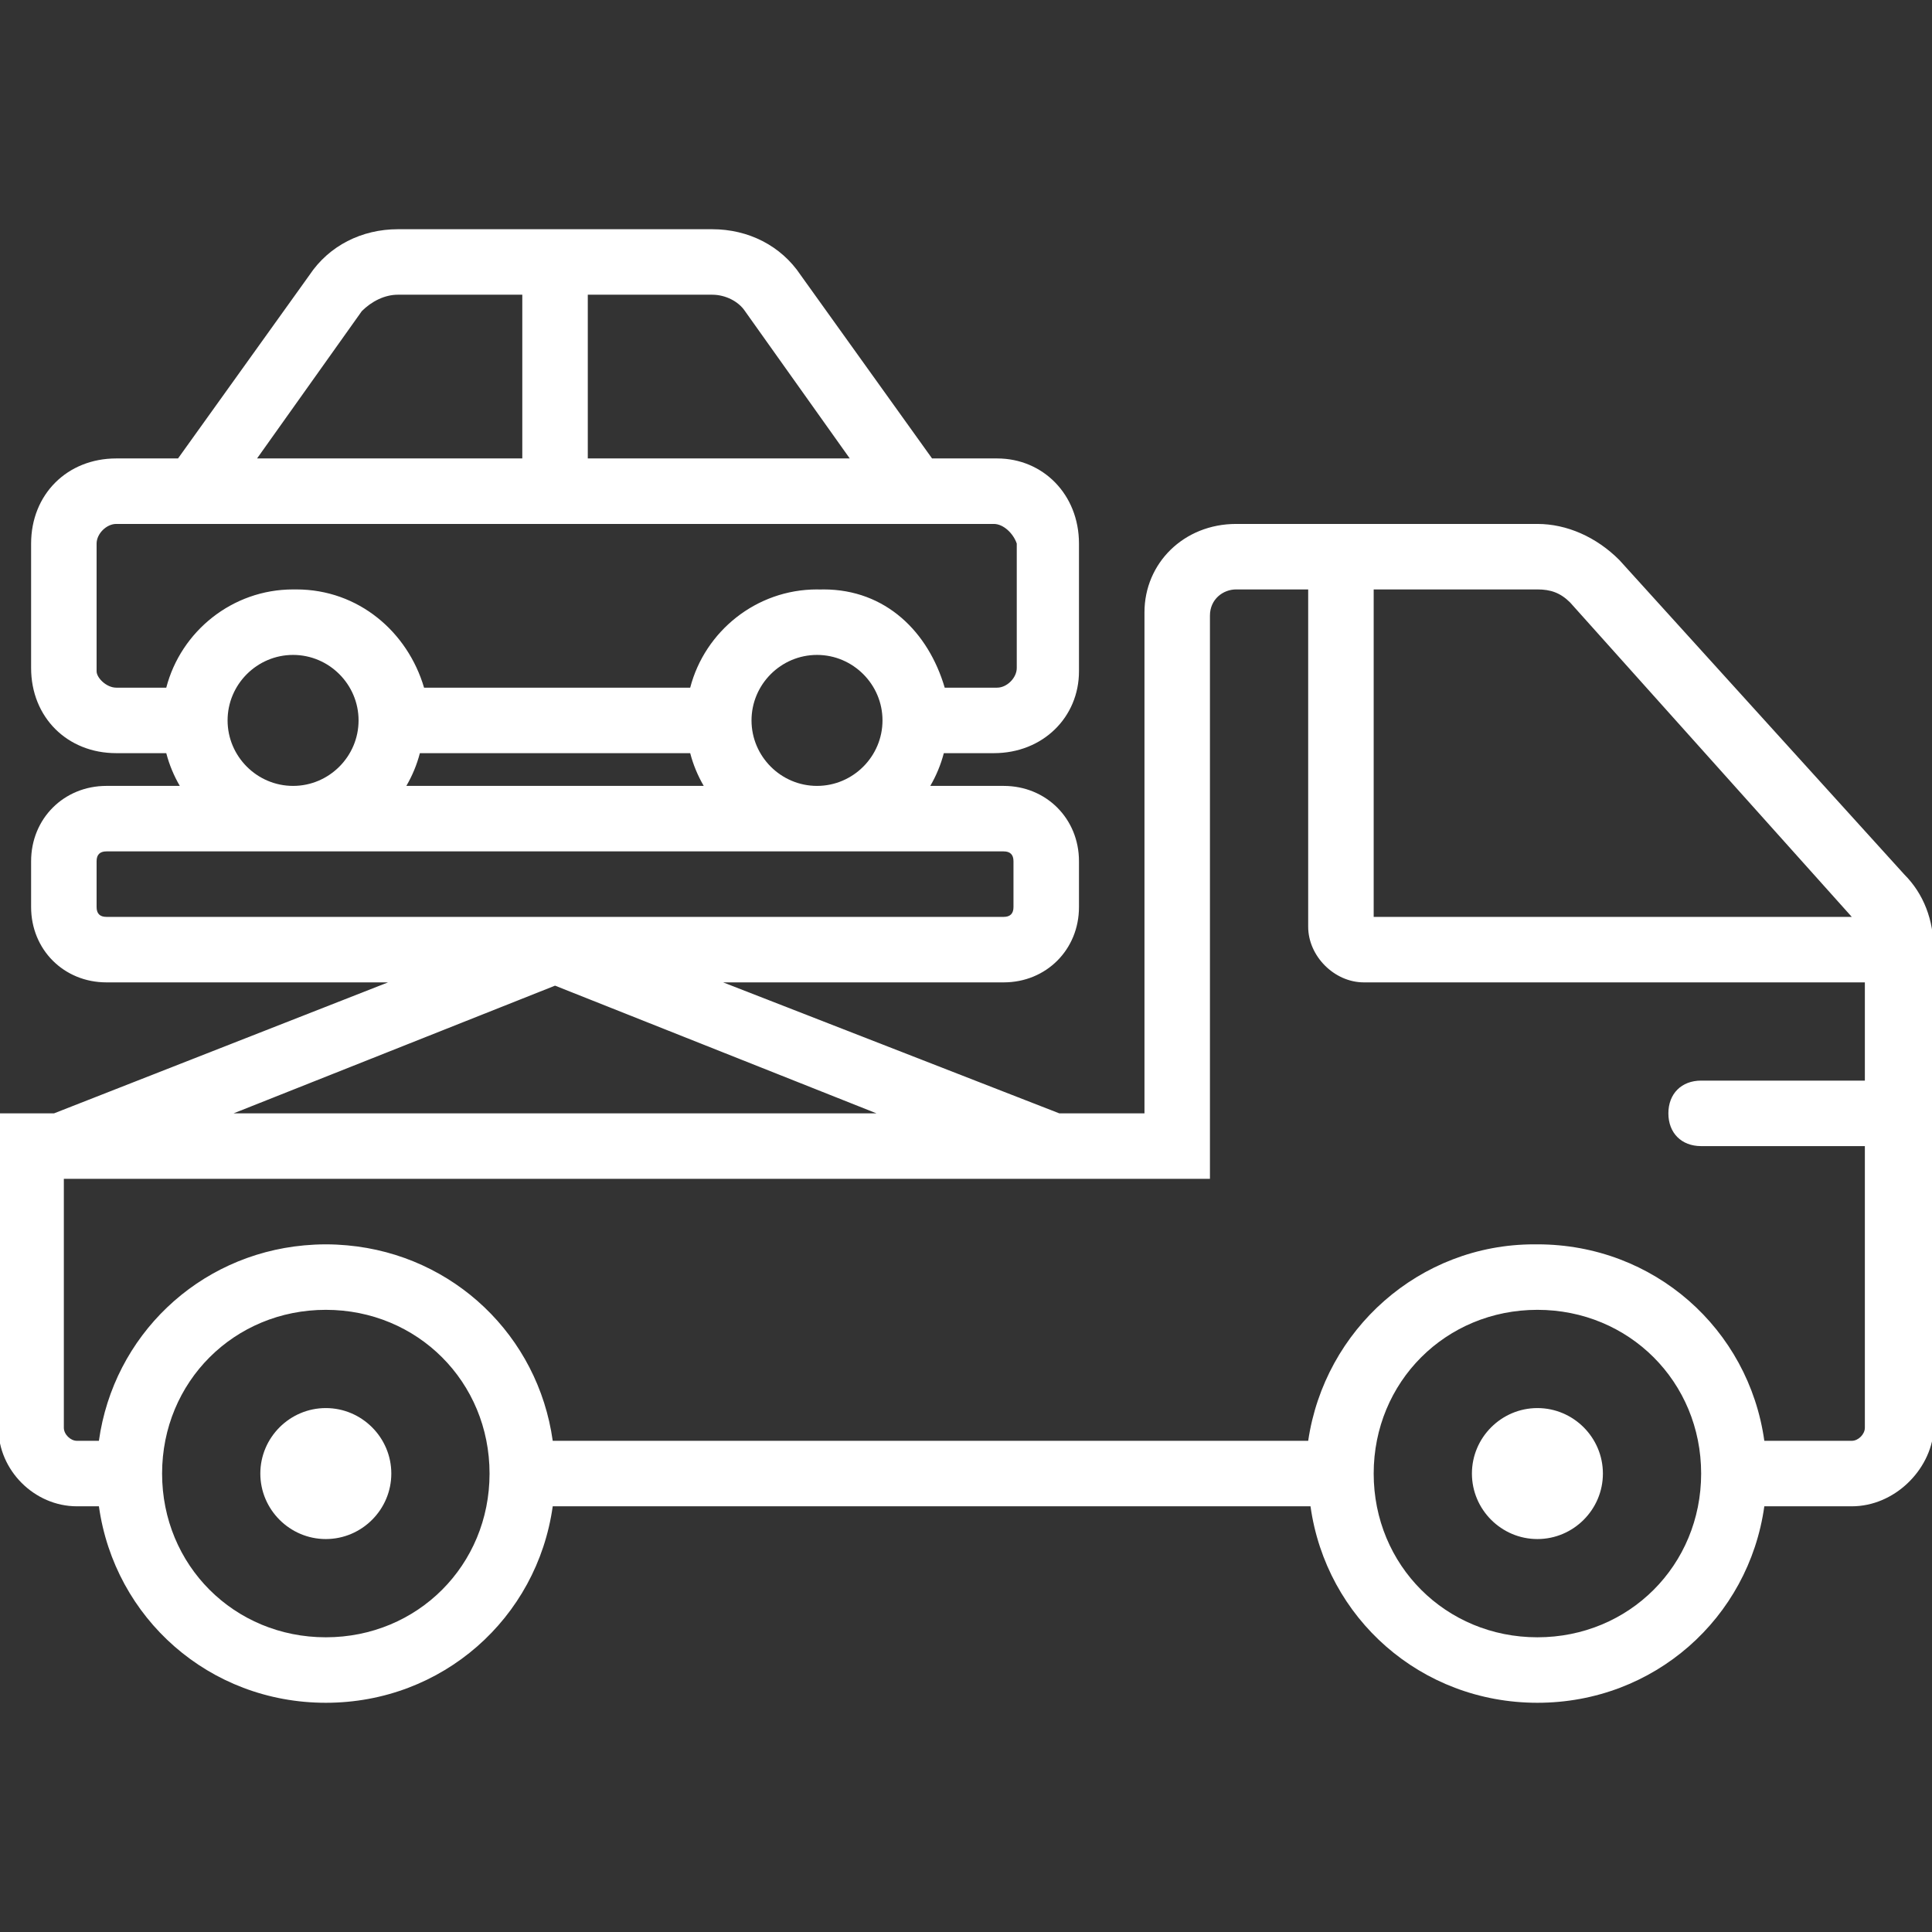 <?xml version="1.0" encoding="iso-8859-1"?>
<!-- Generator: Adobe Illustrator 17.0.0, SVG Export Plug-In . SVG Version: 6.00 Build 0)  -->
<!DOCTYPE svg PUBLIC "-//W3C//DTD SVG 1.1//EN" "http://www.w3.org/Graphics/SVG/1.1/DTD/svg11.dtd">
<svg version="1.1" id="Layer_1" xmlns="http://www.w3.org/2000/svg" xmlns:xlink="http://www.w3.org/1999/xlink" x="0px" y="0px"
	 width="512px" height="512px" viewBox="0 0 512 512" style="enable-background:new 0 0 512 512;" xml:space="preserve">
<rect x="0" y="0" width="512" height="512" fill="#333333" stroke="none"/>
<g>
	<path style="fill:#FFFFFF;" d="M86.346,373.153c-9.546,0-17.356,7.81-17.356,17.356c0,9.546,7.81,17.356,17.356,17.356
		s17.356-7.81,17.356-17.356C103.702,380.963,95.891,373.153,86.346,373.153z"/>
	<path style="fill:#FFFFFF;" d="M407.43,373.153c-9.546,0-17.356,7.81-17.356,17.356
		c0,9.546,7.81,17.356,17.356,17.356c9.546,0,17.356-7.81,17.356-17.356
		C424.786,380.963,416.976,373.153,407.43,373.153z"/>
	<path style="fill:#FFFFFF;" d="M504.624,231.702l-75.498-83.308c-6.075-6.075-13.885-9.546-21.695-9.546h-45.993
		h-33.844c-13.885,0-24.298,10.414-24.298,23.43v132.773h-22.563l-89.094-34.712h74.341
		c11.281,0,19.959-8.678,19.959-19.959v-12.149c0-11.281-8.678-19.959-19.959-19.959h-19.446
		c1.565-2.689,2.787-5.6,3.587-8.678h13.255c13.017,0,22.563-9.546,22.563-21.695v-33.844
		c0-13.017-9.546-22.563-21.695-22.563h-17.24l-34.828-48.597c-5.207-7.81-13.885-12.149-23.43-12.149h-83.308
		c-9.546,0-18.224,4.339-23.43,12.149l-34.828,48.597H30.807c-13.017,0-22.563,9.546-22.563,22.563v32.976
		c0,13.017,9.546,22.563,22.563,22.563h13.255c0.8,3.078,2.022,5.989,3.587,8.678H28.203
		c-11.281,0-19.959,8.678-19.959,19.959v12.149c0,11.281,8.678,19.959,19.959,19.959h74.63l-88.515,34.712H-0.434
		v83.308c0,11.281,9.546,20.827,20.827,20.827h5.819c4.144,29.649,29.24,52.068,60.133,52.068
		s55.989-22.419,60.133-52.068h200.819c4.144,29.649,29.24,52.068,60.133,52.068c30.893,0,55.989-22.419,60.133-52.068
		h23.175c11.281,0,20.827-9.546,21.695-19.959V260.339v-8.678C512.434,243.851,509.83,236.909,504.624,231.702z
		 M111.273,199.594h71.636c0.8,3.078,2.022,5.989,3.587,8.678h-78.81
		C109.252,205.582,110.474,202.672,111.273,199.594z M199.159,190.916c0-9.546,7.81-17.356,17.356-17.356
		s17.356,7.81,17.356,17.356c0,9.546-7.81,17.356-17.356,17.356S199.159,200.461,199.159,190.916z M197.424,82.441
		l27.77,39.051h-69.424V78.102h32.976C192.217,78.102,195.688,79.838,197.424,82.441z M95.891,82.441
		c2.603-2.603,6.074-4.339,9.546-4.339h32.976v43.39H68.122L95.891,82.441z M25.6,177.899v-33.844
		c0-2.603,2.603-5.207,5.207-5.207h20.827h190.915h20.827c2.603,0,5.207,2.603,6.075,5.207v32.976
		c0,2.603-2.603,5.207-5.207,5.207h-13.885c-4.339-14.753-15.62-26.034-32.108-26.034
		c-0.317,0-0.63,0.012-0.945,0.02c-0.264-0.006-0.525-0.02-0.791-0.02c-16.098,0-29.727,11.106-33.606,26.034
		h-70.53c-4.339-14.753-17.356-26.034-33.844-26.034c-0.158,0-0.315,0.008-0.472,0.01
		c-0.132-0.002-0.263-0.01-0.395-0.01c-16.098,0-29.727,11.106-33.606,26.034H30.807
		C28.203,182.238,25.6,179.634,25.6,177.899z M60.312,190.916c0-9.546,7.81-17.356,17.356-17.356
		s17.356,7.81,17.356,17.356c0,9.546-7.81,17.356-17.356,17.356S60.312,200.461,60.312,190.916z M28.203,242.983
		c-1.736,0-2.603-0.868-2.603-2.603v-12.149c0-1.736,0.868-2.603,2.603-2.603h237.776
		c1.736,0,2.603,0.868,2.603,2.603v12.149c0,1.736-0.868,2.603-2.603,2.603H28.203z M407.43,156.204
		c3.471,0,6.075,0.868,8.678,3.471l74.63,83.308H364.041v-86.78H407.43z M147.092,261.207l85.194,33.844H61.898
		L147.092,261.207z M86.346,433.899c-24.298,0-43.39-19.092-43.39-43.39c0-24.298,19.092-43.39,43.39-43.39
		s43.39,19.091,43.39,43.39C129.736,414.807,110.644,433.899,86.346,433.899z M407.43,433.899
		c-24.298,0-43.39-19.092-43.39-43.39c0-24.298,19.092-43.39,43.39-43.39
		c24.298,0,43.39,19.091,43.39,43.39C450.82,414.807,431.729,433.899,407.43,433.899z M490.739,381.831h-23.175
		c-4.144-29.649-29.24-52.068-60.133-52.068c-0.141,0-0.279,0.009-0.419,0.01
		c-0.15-0.001-0.298-0.01-0.449-0.01c-30.373,0-55.539,22.563-59.878,52.068H146.479
		c-3.886-27.803-26.199-49.238-54.438-51.8c-0.201-0.019-0.404-0.028-0.606-0.045
		c-0.716-0.058-1.432-0.117-2.155-0.15c-0.973-0.047-1.951-0.073-2.935-0.073c-0.984,0-1.962,0.026-2.935,0.073
		c-0.723,0.034-1.439,0.092-2.155,0.15c-0.201,0.017-0.405,0.026-0.606,0.045
		c-28.239,2.562-50.552,23.996-54.438,51.8h-5.819c-1.736,0-3.471-1.736-3.471-3.471v-65.953h303.729v-149.261
		c0-4.339,3.471-6.942,6.942-6.942h19.092v89.383c0,7.81,6.942,14.753,14.753,14.753h132.773v26.034h-43.39
		c-5.207,0-8.678,3.471-8.678,8.678s3.471,8.678,8.678,8.678h43.39v74.63
		C494.21,380.095,492.475,381.831,490.739,381.831z"/>
</g>
</svg>
